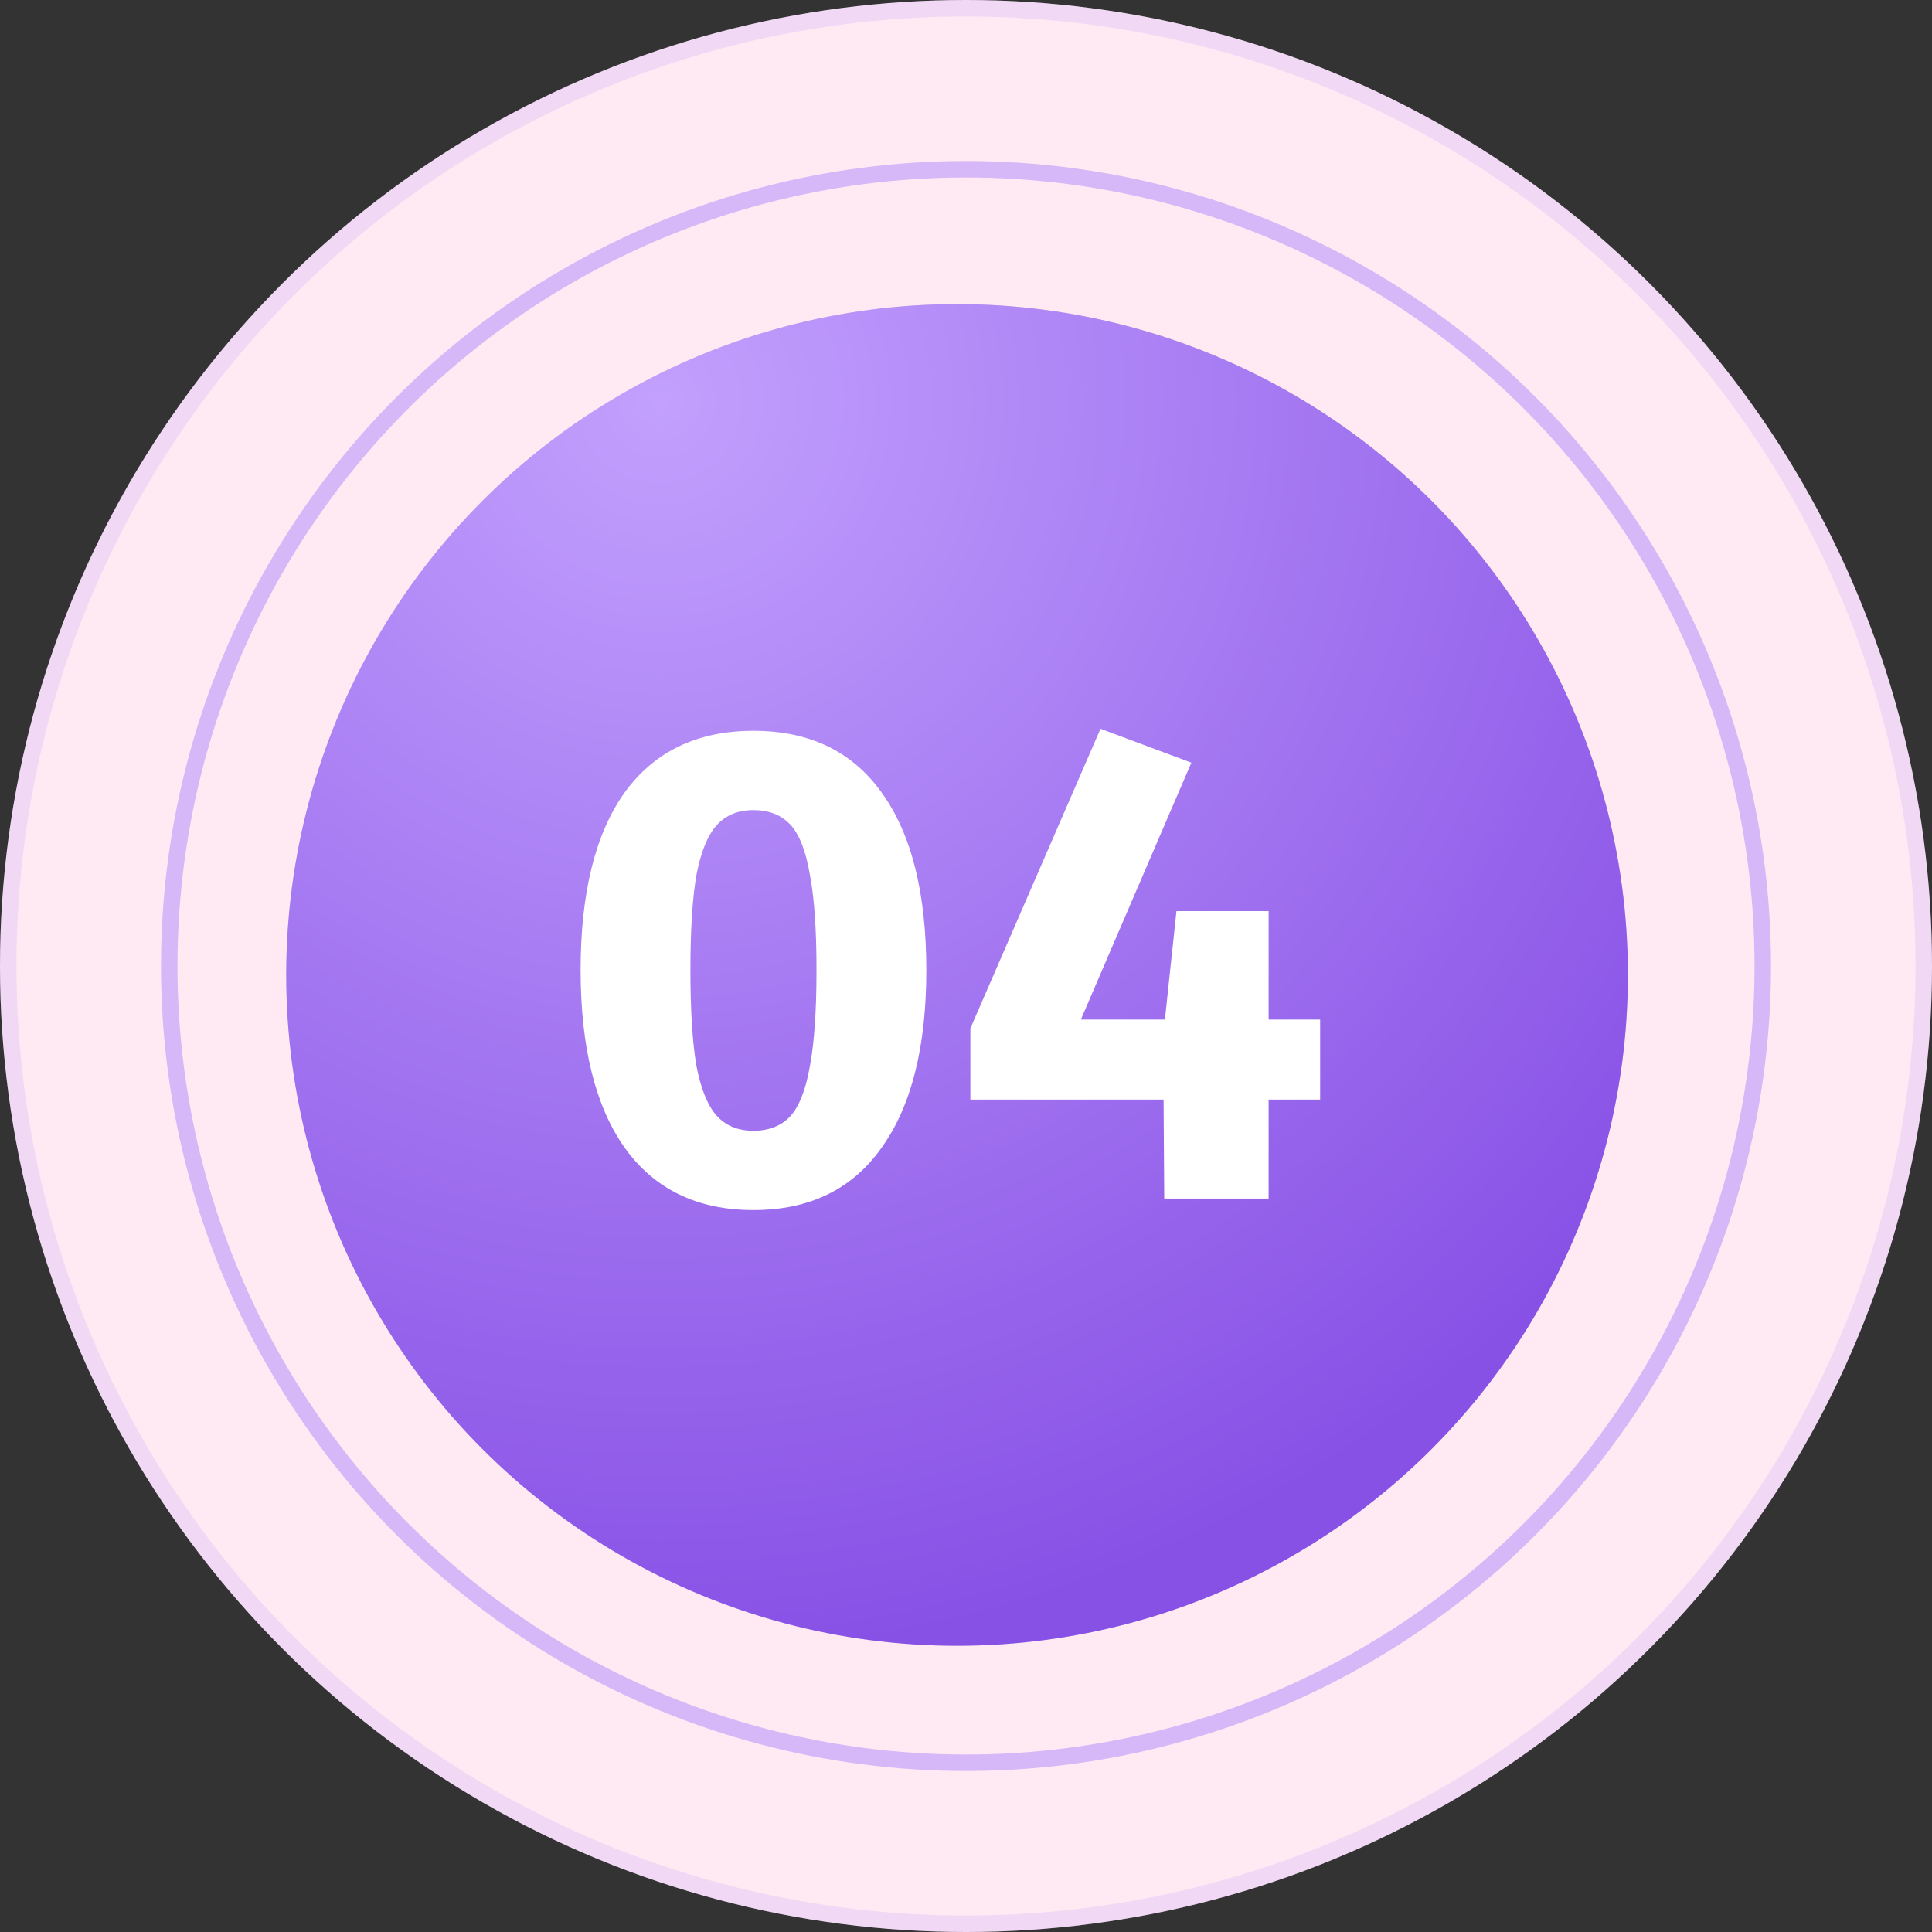 <?xml version="1.0" encoding="UTF-8"?> <svg xmlns="http://www.w3.org/2000/svg" width="108" height="108" viewBox="0 0 108 108" fill="none"><rect x="0" y="0" width="108" height="108" fill="#333333" stroke="none"/> <circle cx="54" cy="54" r="54" fill="#FFEAF3"></circle> <circle cx="54" cy="54" r="53.54" stroke="#BA94FA" stroke-opacity="0.2" stroke-width="0.92"></circle> <circle cx="54" cy="54" r="45" fill="#FFEAF3"></circle> <circle cx="54" cy="54" r="44.54" stroke="#BA94FA" stroke-opacity="0.6" stroke-width="0.92"></circle> <circle cx="53.5" cy="54.5" r="37.5" fill="#D9D9D9"></circle> <circle cx="53.5" cy="54.5" r="37.5" fill="url(#paint0_radial_1329_371)"></circle> <path d="M42.119 40.853C45.251 40.853 47.639 42.002 49.281 44.301C50.948 46.6 51.782 49.91 51.782 54.23C51.782 58.524 50.948 61.834 49.281 64.158C47.639 66.482 45.251 67.644 42.119 67.644C38.986 67.644 36.586 66.482 34.919 64.158C33.277 61.834 32.456 58.524 32.456 54.23C32.456 49.91 33.277 46.6 34.919 44.301C36.586 42.002 38.986 40.853 42.119 40.853ZM42.119 45.286C41.26 45.286 40.578 45.564 40.072 46.12C39.567 46.676 39.188 47.598 38.936 48.886C38.708 50.175 38.595 51.956 38.595 54.23C38.595 56.503 38.708 58.297 38.936 59.611C39.188 60.899 39.567 61.821 40.072 62.377C40.578 62.933 41.26 63.211 42.119 63.211C42.978 63.211 43.66 62.945 44.165 62.415C44.67 61.859 45.037 60.937 45.264 59.648C45.517 58.335 45.643 56.528 45.643 54.23C45.643 51.931 45.517 50.137 45.264 48.848C45.037 47.535 44.67 46.613 44.165 46.082C43.66 45.552 42.978 45.286 42.119 45.286ZM73.797 56.996V61.467H70.917V67H65.082L65.044 61.467H54.244V57.488L61.519 40.739L66.597 42.634L60.42 56.996H65.119L65.764 50.933H70.917V56.996H73.797Z" fill="white"></path> <defs> <radialGradient id="paint0_radial_1329_371" cx="0" cy="0" r="1" gradientUnits="userSpaceOnUse" gradientTransform="translate(36.833 22.357) rotate(63.435) scale(70.543)"> <stop stop-color="#C2A0FD"></stop> <stop offset="1" stop-color="#8851E6"></stop> </radialGradient> </defs> </svg> 